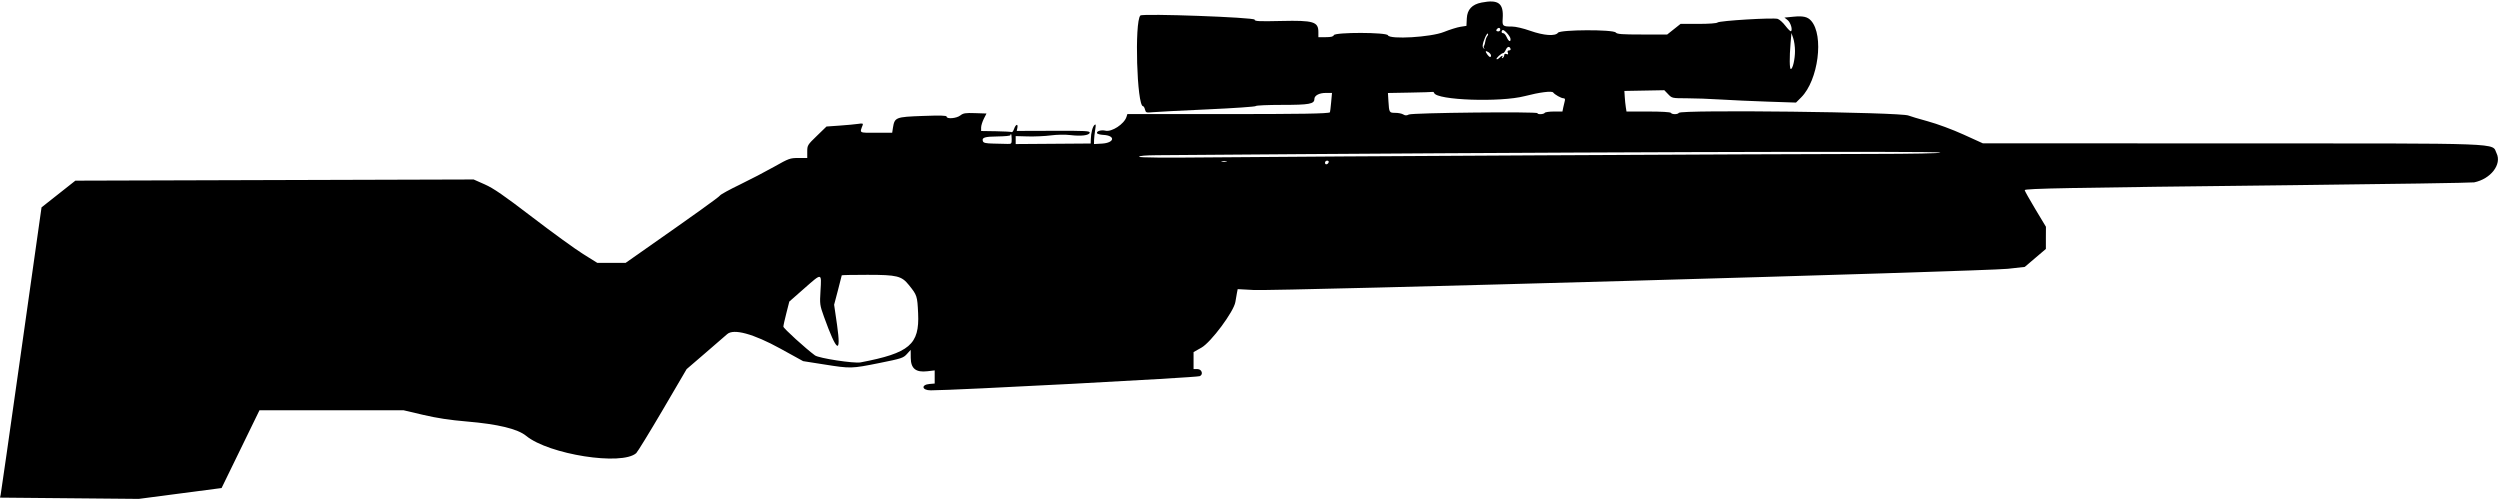 <?xml version="1.0" encoding="UTF-8" standalone="no"?>
<svg id="svg" xmlns="http://www.w3.org/2000/svg" height="79.873" width="400" xmlns:xlink="http://www.w3.org/1999/xlink" viewBox="0, 0, 400,79.873">
 <g id="svgg">
  <path id="path0" fill-rule="evenodd" d="m237.03 0.414c-1.5 0.291-2.27 1.114-2.34 2.508l-0.06 1.217-0.96 0.148c-0.53 0.082-1.72 0.457-2.66 0.834-2.07 0.833-8.67 1.222-8.94 0.526-0.19-0.492-8.47-0.509-8.66-0.018-0.09 0.23-0.45 0.319-1.29 0.319h-1.18v-0.822c0-1.649-0.79-1.886-5.9-1.77-3.66 0.083-4.3 0.051-4.3-0.211 0-0.368-17.93-1.019-18.28-0.664-0.96 0.96-0.56 14.513 0.43 14.513 0.1 0 0.24 0.24 0.31 0.533 0.13 0.502 0.2 0.526 1.24 0.425 0.62-0.059 4.56-0.263 8.76-0.452 4.21-0.189 7.68-0.428 7.72-0.531s1.95-0.187 4.26-0.187c4.3 0 5.12-0.15 5.12-0.935 0-0.562 0.77-0.977 1.8-0.977h1.02l-0.14 1.528c-0.08 0.84-0.16 1.546-0.19 1.569-0.25 0.22-4.6 0.291-17.39 0.287l-15.02-0.005-0.14 0.445c-0.36 1.152-2.37 2.468-3.38 2.214-0.64-0.159-1.45 0.077-1.34 0.393 0.04 0.129 0.5 0.256 1.01 0.283 2 0.103 1.81 1.278-0.23 1.393l-1.26 0.071 0.01-0.637c0.01-0.35 0.09-1.09 0.18-1.644 0.13-0.805 0.11-0.962-0.1-0.782-0.31 0.255-0.57 1.242-0.6 2.276l-0.02 0.7-6 0.044-6 0.043v-0.637-0.637l1.96 0.054c1.08 0.029 2.73-0.045 3.67-0.166 0.97-0.126 2.28-0.149 3.08-0.053 1.76 0.212 3.05 0.058 3.13-0.374 0.06-0.287-0.63-0.324-5.8-0.306l-5.87 0.019 0.1-0.49c0.14-0.712-0.26-0.601-0.52 0.147-0.12 0.351-0.3 0.591-0.39 0.534s-1.23-0.121-2.53-0.141l-2.36-0.037v-0.558c0-0.307 0.2-0.936 0.43-1.399l0.43-0.841-1.82-0.062c-1.56-0.053-1.89-0.001-2.37 0.372-0.6 0.474-2.19 0.61-2.19 0.187 0-0.182-0.99-0.21-3.84-0.107-4.32 0.157-4.48 0.219-4.75 1.893l-0.12 0.797h-2.57c-2.82 0-2.65 0.095-2.14-1.255 0.08-0.236-0.06-0.272-0.72-0.17-0.46 0.07-1.79 0.195-2.96 0.277l-2.12 0.149-1.54 1.491c-1.5 1.446-1.54 1.522-1.54 2.518v1.026h-1.41c-1.34 0-1.52 0.065-3.88 1.397-1.36 0.768-3.82 2.051-5.47 2.849-1.66 0.799-3.09 1.584-3.19 1.745-0.16 0.256-3.83 2.891-12.64 9.058l-2.47 1.733h-2.267-2.264l-2.272-1.417c-1.25-0.779-4.901-3.427-8.114-5.884-4.601-3.518-6.219-4.635-7.621-5.256l-1.779-0.788-31.862 0.095-31.863 0.095-2.706 2.137-2.706 2.136-0.232 1.626c-0.128 0.894-1.576 11.138-3.219 22.763-1.642 11.625-3.033 21.342-3.09 21.594l-0.103 0.457 11.098 0.102 11.099 0.102 6.626-0.868 6.627-0.868 3.033-6.224 3.032-6.223h11.52 11.52l3.144 0.738c2.212 0.519 4.276 0.833 6.967 1.06 5.009 0.423 8.157 1.184 9.52 2.301 3.638 2.981 15.32 4.811 17.612 2.759 0.2-0.18 2.1-3.277 4.22-6.882l3.84-6.555 3.01-2.589c1.66-1.424 3.22-2.779 3.48-3.011 1.03-0.916 4.18-0.06 8.5 2.312l3.65 2.01 3.36 0.528c4.29 0.675 4.35 0.674 8.84-0.227 3.55-0.713 3.82-0.802 4.4-1.435l0.61-0.674 0.01 1.274c0.01 1.72 0.81 2.369 2.66 2.151l1.17-0.137v1.052 1.051l-0.8 0.066c-1.42 0.117-1.27 1.022 0.17 1.022 3.82 0 42.42-2.035 43.03-2.269 0.62-0.238 0.35-1.13-0.34-1.13h-0.64v-1.362-1.361l1.26-0.71c1.53-0.86 5.18-5.767 5.43-7.308 0.08-0.46 0.19-1.11 0.25-1.445l0.12-0.608 2.58 0.139c3.61 0.196 117.03-2.994 120.64-3.393l2.71-0.3 1.69-1.438 1.69-1.439v-1.774l0.01-1.774-1.7-2.825c-0.93-1.553-1.7-2.918-1.7-3.034 0-0.265 6.87-0.393 42.91-0.797 15.6-0.175 28.65-0.376 29-0.448 2.66-0.543 4.46-2.879 3.59-4.656-0.83-1.687 2.24-1.573-42.57-1.581l-39.62-0.007-3.08-1.4c-1.78-0.809-4.2-1.707-5.74-2.128-1.46-0.4-2.84-0.813-3.08-0.918-1.23-0.55-36.42-0.963-36.75-0.432-0.17 0.276-1.1 0.276-1.27 0-0.08-0.127-1.52-0.212-3.62-0.212h-3.48l-0.11-0.691c-0.06-0.379-0.14-1.12-0.17-1.646l-0.06-0.956 3.2-0.058 3.19-0.059 0.62 0.643c0.61 0.639 0.63 0.643 2.97 0.647 1.29 0.002 3.73 0.091 5.42 0.198 1.7 0.106 5.1 0.26 7.57 0.342l4.49 0.149 0.83-0.831c2.74-2.741 3.67-9.911 1.59-12.261-0.56-0.634-1.28-0.8-2.82-0.648l-1.45 0.142 0.5 0.394c0.49 0.382 0.85 1.598 0.54 1.79-0.08 0.053-0.47-0.33-0.87-0.85-0.39-0.52-0.95-1.026-1.24-1.124-0.69-0.232-9.35 0.288-9.64 0.579-0.13 0.129-1.39 0.22-3.06 0.22h-2.85l-1.07 0.849-1.07 0.85h-3.98c-3.28 0-4.03-0.056-4.25-0.319-0.41-0.502-8.87-0.47-9.24 0.035-0.43 0.59-2.26 0.46-4.46-0.315-1.1-0.39-2.33-0.675-2.9-0.675-1.49 0-1.57-0.07-1.49-1.267 0.17-2.466-0.67-3.101-3.4-2.568m3.01 4.33c0 0.156-0.14 0.283-0.32 0.283-0.33 0-0.41-0.187-0.17-0.424 0.23-0.235 0.49-0.16 0.49 0.141m1.64 1.469c0.05 0.587-0.3 0.434-0.61-0.265-0.15-0.351-0.4-0.637-0.55-0.637-0.28 0-0.35-0.266-0.13-0.493 0.2-0.196 1.26 0.948 1.29 1.395m-3.72-0.424c-0.12 0.152-0.26 0.512-0.3 0.802-0.04 0.289-0.14 0.637-0.23 0.773-0.08 0.136-0.05 0.296 0.07 0.356 0.12 0.059 0.1 0.081-0.05 0.047-0.15-0.033-0.25-0.265-0.22-0.516 0.07-0.673 0.67-2.027 0.83-1.872 0.07 0.074 0.03 0.258-0.1 0.41m49.24 2.365c0 1.309-0.36 2.892-0.67 2.892-0.21 0-0.23-1.859-0.04-4.126l0.14-1.641 0.28 0.812c0.16 0.447 0.29 1.375 0.29 2.063m-45.51-0.334c0.05 0.139-0.06 0.252-0.24 0.252-0.22 0-0.29 0.117-0.2 0.356 0.11 0.269 0.05 0.322-0.21 0.219-0.23-0.088-0.36-0.03-0.36 0.163 0 0.165-0.11 0.367-0.24 0.451-0.16 0.094-0.19 0.058-0.1-0.094 0.22-0.354-0.06-0.301-0.44 0.084-0.18 0.181-0.38 0.277-0.45 0.213-0.13-0.132 0.78-0.967 1.05-0.967 0.11 0 0.3-0.241 0.43-0.536 0.25-0.541 0.61-0.607 0.76-0.141m-3.13 1.047c0 0.375-0.23 0.333-0.56-0.104-0.41-0.544-0.36-0.732 0.13-0.429 0.23 0.146 0.43 0.386 0.43 0.533m-9.1 6.002c0.39 1.172 10.6 1.529 14.51 0.508 2.34-0.61 4.34-0.864 4.54-0.577 0.24 0.331 1.28 0.92 1.63 0.92 0.22 0 0.3 0.128 0.24 0.371-0.06 0.205-0.17 0.683-0.25 1.062l-0.14 0.691h-1.35c-0.74 0-1.41 0.095-1.48 0.212-0.15 0.246-1.17 0.292-1.17 0.053 0-0.274-20.01-0.067-20.57 0.213-0.37 0.187-0.58 0.184-0.9-0.01-0.22-0.141-0.79-0.256-1.26-0.256-0.98 0-1-0.032-1.11-1.853l-0.08-1.323 3.51-0.064c1.94-0.035 3.59-0.085 3.66-0.111 0.08-0.026 0.18 0.048 0.22 0.164m-67.59 7.383c0 0.761-0.03 0.795-0.69 0.775-0.38-0.011-1.39-0.035-2.24-0.053-1.19-0.024-1.58-0.109-1.67-0.365-0.23-0.594 0.26-0.756 2.34-0.777 1.13-0.011 2.05-0.101 2.05-0.199s0.04-0.178 0.1-0.178 0.11 0.359 0.11 0.797m148.6 2.166c-0.08 0.121-4.41 0.204-11.01 0.211-15.88 0.015-90.16 0.401-104.72 0.545-8.59 0.084-12.48 0.054-12.48-0.099 0-0.141 1.02-0.229 2.82-0.243 61.1-0.486 125.56-0.699 125.39-0.414m-114.24 1.432c-0.21 0.054-0.54 0.054-0.74 0-0.21-0.053-0.04-0.097 0.37-0.097s0.57 0.044 0.37 0.097m16.36 0.106c-0.13 0.394-0.59 0.459-0.59 0.084 0-0.185 0.15-0.336 0.34-0.336 0.18 0 0.3 0.113 0.25 0.252m-81.31 20.566c-0.13 2.145-0.11 2.302 0.55 4.142 2.06 5.725 2.79 6.193 2.1 1.33l-0.47-3.237 0.61-2.315c0.33-1.273 0.61-2.349 0.61-2.392s1.86-0.078 4.12-0.078c4.72 0 5.46 0.182 6.62 1.631 1.31 1.627 1.35 1.737 1.48 4.537 0.23 4.985-1.37 6.349-9.21 7.842-1.04 0.198-6.67-0.664-7.29-1.115-1.49-1.093-5.07-4.346-5.06-4.606 0-0.177 0.22-1.153 0.48-2.167l0.47-1.844 2.43-2.137c2.82-2.477 2.73-2.492 2.56 0.409"/>
 </g>
</svg>
